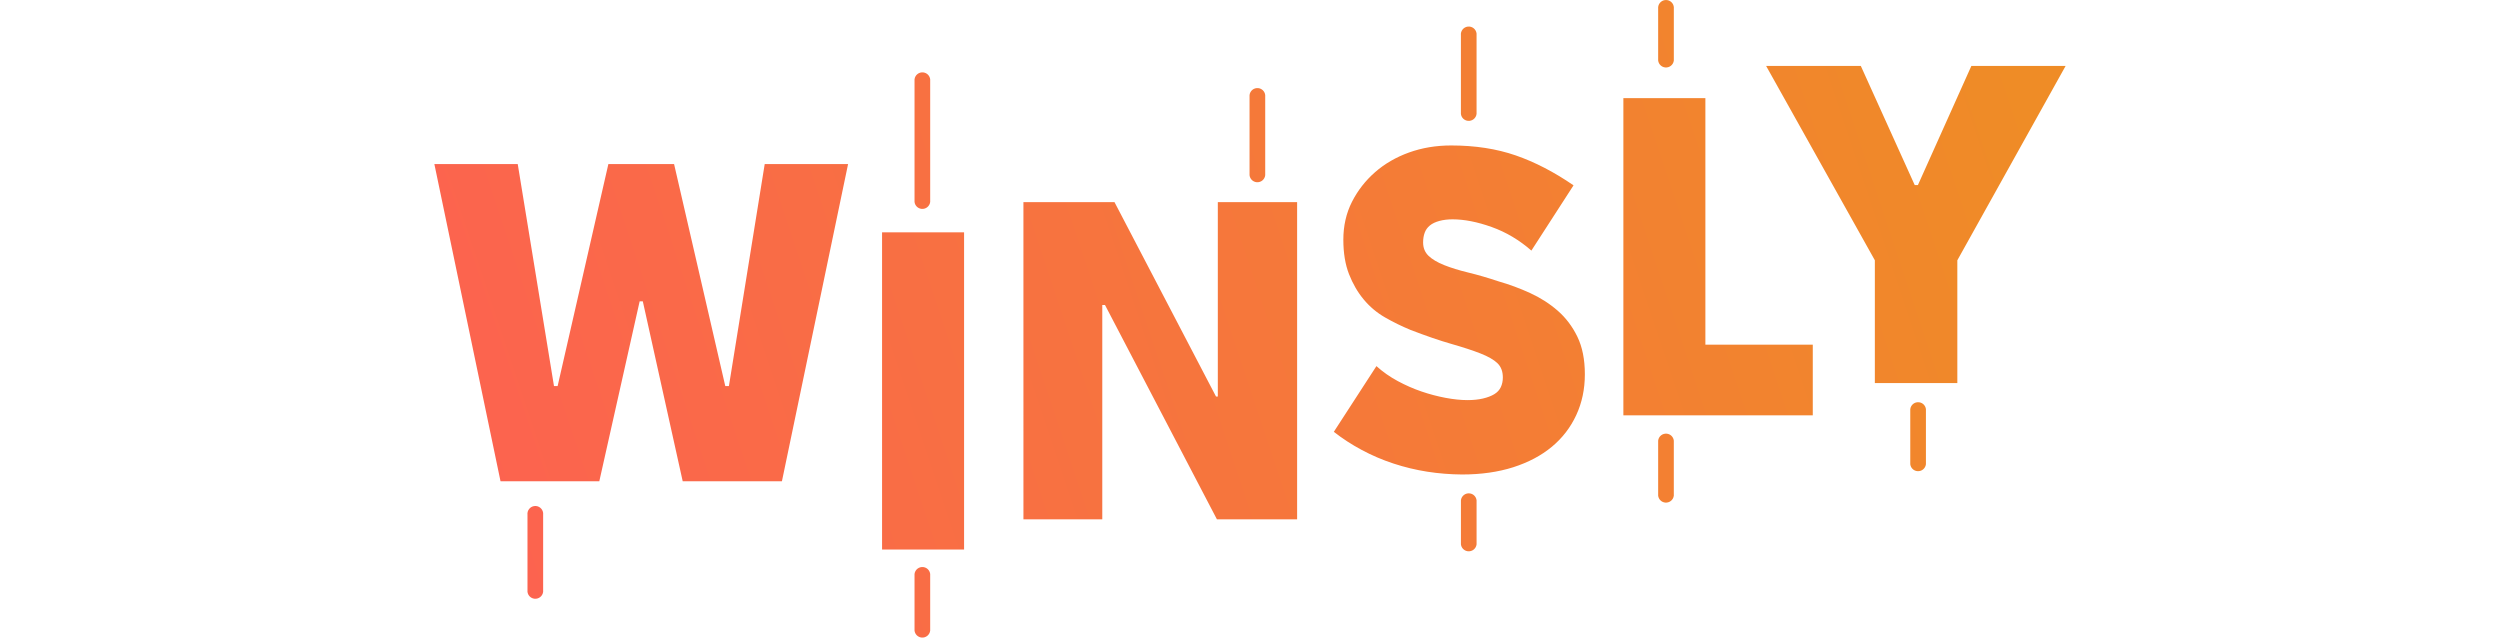 <?xml version="1.0" encoding="utf-8"?>
<!-- Generator: Adobe Illustrator 28.3.0, SVG Export Plug-In . SVG Version: 6.00 Build 0)  -->
<svg version="1.1" id="Layer_1" xmlns="http://www.w3.org/2000/svg" xmlns:xlink="http://www.w3.org/1999/xlink" x="0px" y="0px"
	 viewBox="0 0 149 38" style="enable-background:new 0 0 149 38;" xml:space="preserve">
<style type="text/css">
	.st0{fill:url(#SVGID_1_);}
</style>
<linearGradient id="SVGID_1_" gradientUnits="userSpaceOnUse" x1="30.213" y1="7.745" x2="119.734" y2="37.618" gradientTransform="matrix(1 0 0 -1 0 40)">
	<stop  offset="0" style="stop-color:#FC634F"/>
	<stop  offset="1" style="stop-color:#EF8C26"/>
</linearGradient>
<path class="st0" d="M54.506,37.584V34.21c0.03-0.258,0.263-0.442,0.521-0.412
	c0.217,0.025,0.387,0.196,0.412,0.412v3.375c-0.03,0.258-0.263,0.442-0.521,0.412
	C54.702,37.972,54.531,37.801,54.506,37.584z M31.438,35.271v-4.59c-0.03-0.258,0.155-0.491,0.412-0.521
	s0.491,0.155,0.521,0.412c0.004,0.036,0.004,0.072,0,0.108v4.591c-0.03,0.258-0.263,0.442-0.521,0.412
	c-0.217-0.025-0.387-0.196-0.412-0.412C31.438,35.273,31.438,35.271,31.438,35.271z M87.071,32.443
	v-2.625c0.03-0.258,0.263-0.442,0.521-0.412c0.217,0.025,0.387,0.196,0.412,0.412v2.625
	c-0.03,0.258-0.263,0.442-0.521,0.412C87.267,32.83,87.096,32.66,87.071,32.443z M98.826,29.541
	v-3.281c0.03-0.258,0.263-0.442,0.521-0.412c0.217,0.025,0.387,0.196,0.412,0.412v3.281
	c-0.03,0.258-0.263,0.442-0.521,0.412C99.022,29.928,98.851,29.757,98.826,29.541z M113.852,27.668
	v-3.281c0.03-0.258,0.263-0.442,0.521-0.412c0.217,0.025,0.387,0.196,0.412,0.412v3.281
	c-0.03,0.258-0.263,0.442-0.521,0.412C114.048,28.055,113.877,27.885,113.852,27.668z M54.506,12.034
	v-7.306c0.03-0.258,0.263-0.442,0.521-0.412c0.217,0.025,0.387,0.196,0.412,0.412v7.308
	c-0.03,0.258-0.263,0.442-0.521,0.412c-0.217-0.025-0.387-0.196-0.412-0.412V12.034z M74.473,10.443
	V5.668c0.028-0.258,0.26-0.444,0.518-0.416c0.219,0.024,0.392,0.197,0.416,0.416v4.775
	c-0.028,0.258-0.26,0.444-0.518,0.416C74.67,10.835,74.497,10.662,74.473,10.443z M87.07,6.79
	V2.106c-0.03-0.258,0.155-0.491,0.412-0.521c0.258-0.03,0.491,0.155,0.521,0.412
	c0.004,0.036,0.004,0.072,0,0.108v4.684c-0.03,0.258-0.263,0.442-0.521,0.412
	C87.266,7.178,87.095,7.007,87.07,6.79z M98.826,3.607v-3.184c0.026-0.258,0.256-0.446,0.514-0.42
	c0.222,0.022,0.398,0.198,0.42,0.42v3.184c-0.03,0.258-0.263,0.442-0.521,0.412
	c-0.217-0.025-0.387-0.196-0.412-0.412H98.826z M25.888,9.778h4.969l2.161,13.233h0.216l3.025-13.233
	h3.916l3.052,13.233h0.216l2.134-13.233h4.969l-3.943,18.904h-5.914l-2.377-10.722h-0.189
	l-2.404,10.722h-5.888L25.888,9.778z M52.571,13.847h4.888V32.751h-4.888V13.847z M60.996,12.047h5.428
	l6.05,11.585h0.108V12.047h4.726v18.904h-4.78L65.858,18.178h-0.162v12.774h-4.699
	C60.996,30.952,60.996,12.047,60.996,12.047z M85.06,28.112c-0.685-0.108-1.355-0.27-2.012-0.486
	c-0.657-0.216-1.288-0.486-1.891-0.81c-0.604-0.324-1.157-0.684-1.661-1.08l2.539-3.916
	c0.378,0.342,0.801,0.639,1.269,0.891c0.468,0.252,0.941,0.459,1.418,0.622s0.954,0.288,1.431,0.378
	c0.477,0.09,0.914,0.135,1.31,0.135c0.342,0,0.648-0.031,0.918-0.094
	c0.27-0.063,0.495-0.149,0.675-0.257c0.18-0.108,0.31-0.248,0.391-0.419
	c0.081-0.17,0.122-0.365,0.122-0.58c0-0.36-0.108-0.644-0.324-0.851
	c-0.216-0.207-0.553-0.401-1.013-0.581c-0.459-0.18-1.036-0.368-1.728-0.566
	c-0.693-0.198-1.508-0.477-2.444-0.838c-0.522-0.216-1.026-0.463-1.512-0.742
	c-0.486-0.279-0.91-0.635-1.269-1.067c-0.36-0.432-0.653-0.936-0.878-1.512
	c-0.225-0.576-0.338-1.26-0.338-2.053c0-0.828,0.171-1.58,0.513-2.255
	c0.342-0.675,0.801-1.264,1.377-1.769c0.576-0.504,1.251-0.895,2.025-1.174
	c0.774-0.279,1.611-0.419,2.512-0.419c1.422,0,2.705,0.198,3.849,0.594
	c1.143,0.396,2.291,0.991,3.443,1.783l-2.512,3.889c-0.72-0.63-1.508-1.098-2.363-1.404
	c-0.855-0.306-1.634-0.459-2.336-0.459c-0.288,0-0.549,0.032-0.783,0.095
	c-0.234,0.063-0.423,0.153-0.567,0.27c-0.144,0.118-0.248,0.261-0.31,0.433
	c-0.063,0.171-0.094,0.364-0.094,0.58c0,0.324,0.108,0.59,0.324,0.797
	c0.216,0.207,0.526,0.392,0.931,0.553c0.405,0.162,0.887,0.311,1.445,0.446
	c0.558,0.135,1.161,0.311,1.809,0.527c0.63,0.18,1.251,0.41,1.863,0.689
	c0.612,0.28,1.162,0.631,1.647,1.053c0.486,0.424,0.878,0.941,1.175,1.553
	c0.297,0.612,0.446,1.36,0.446,2.241c0,0.883-0.171,1.693-0.513,2.431
	c-0.342,0.738-0.828,1.368-1.458,1.891c-0.63,0.522-1.396,0.927-2.296,1.216
	c-0.901,0.287-1.917,0.432-3.052,0.432C86.437,28.274,85.743,28.22,85.06,28.112z M96.753,5.85h4.888
	v14.692h6.401v4.213H96.753V5.85z M111.742,15.514L105.26,3.928h5.644l3.214,7.103h0.189l3.187-7.103
	h5.618l-6.455,11.585v7.319h-4.916V15.514z"/>
</svg>

